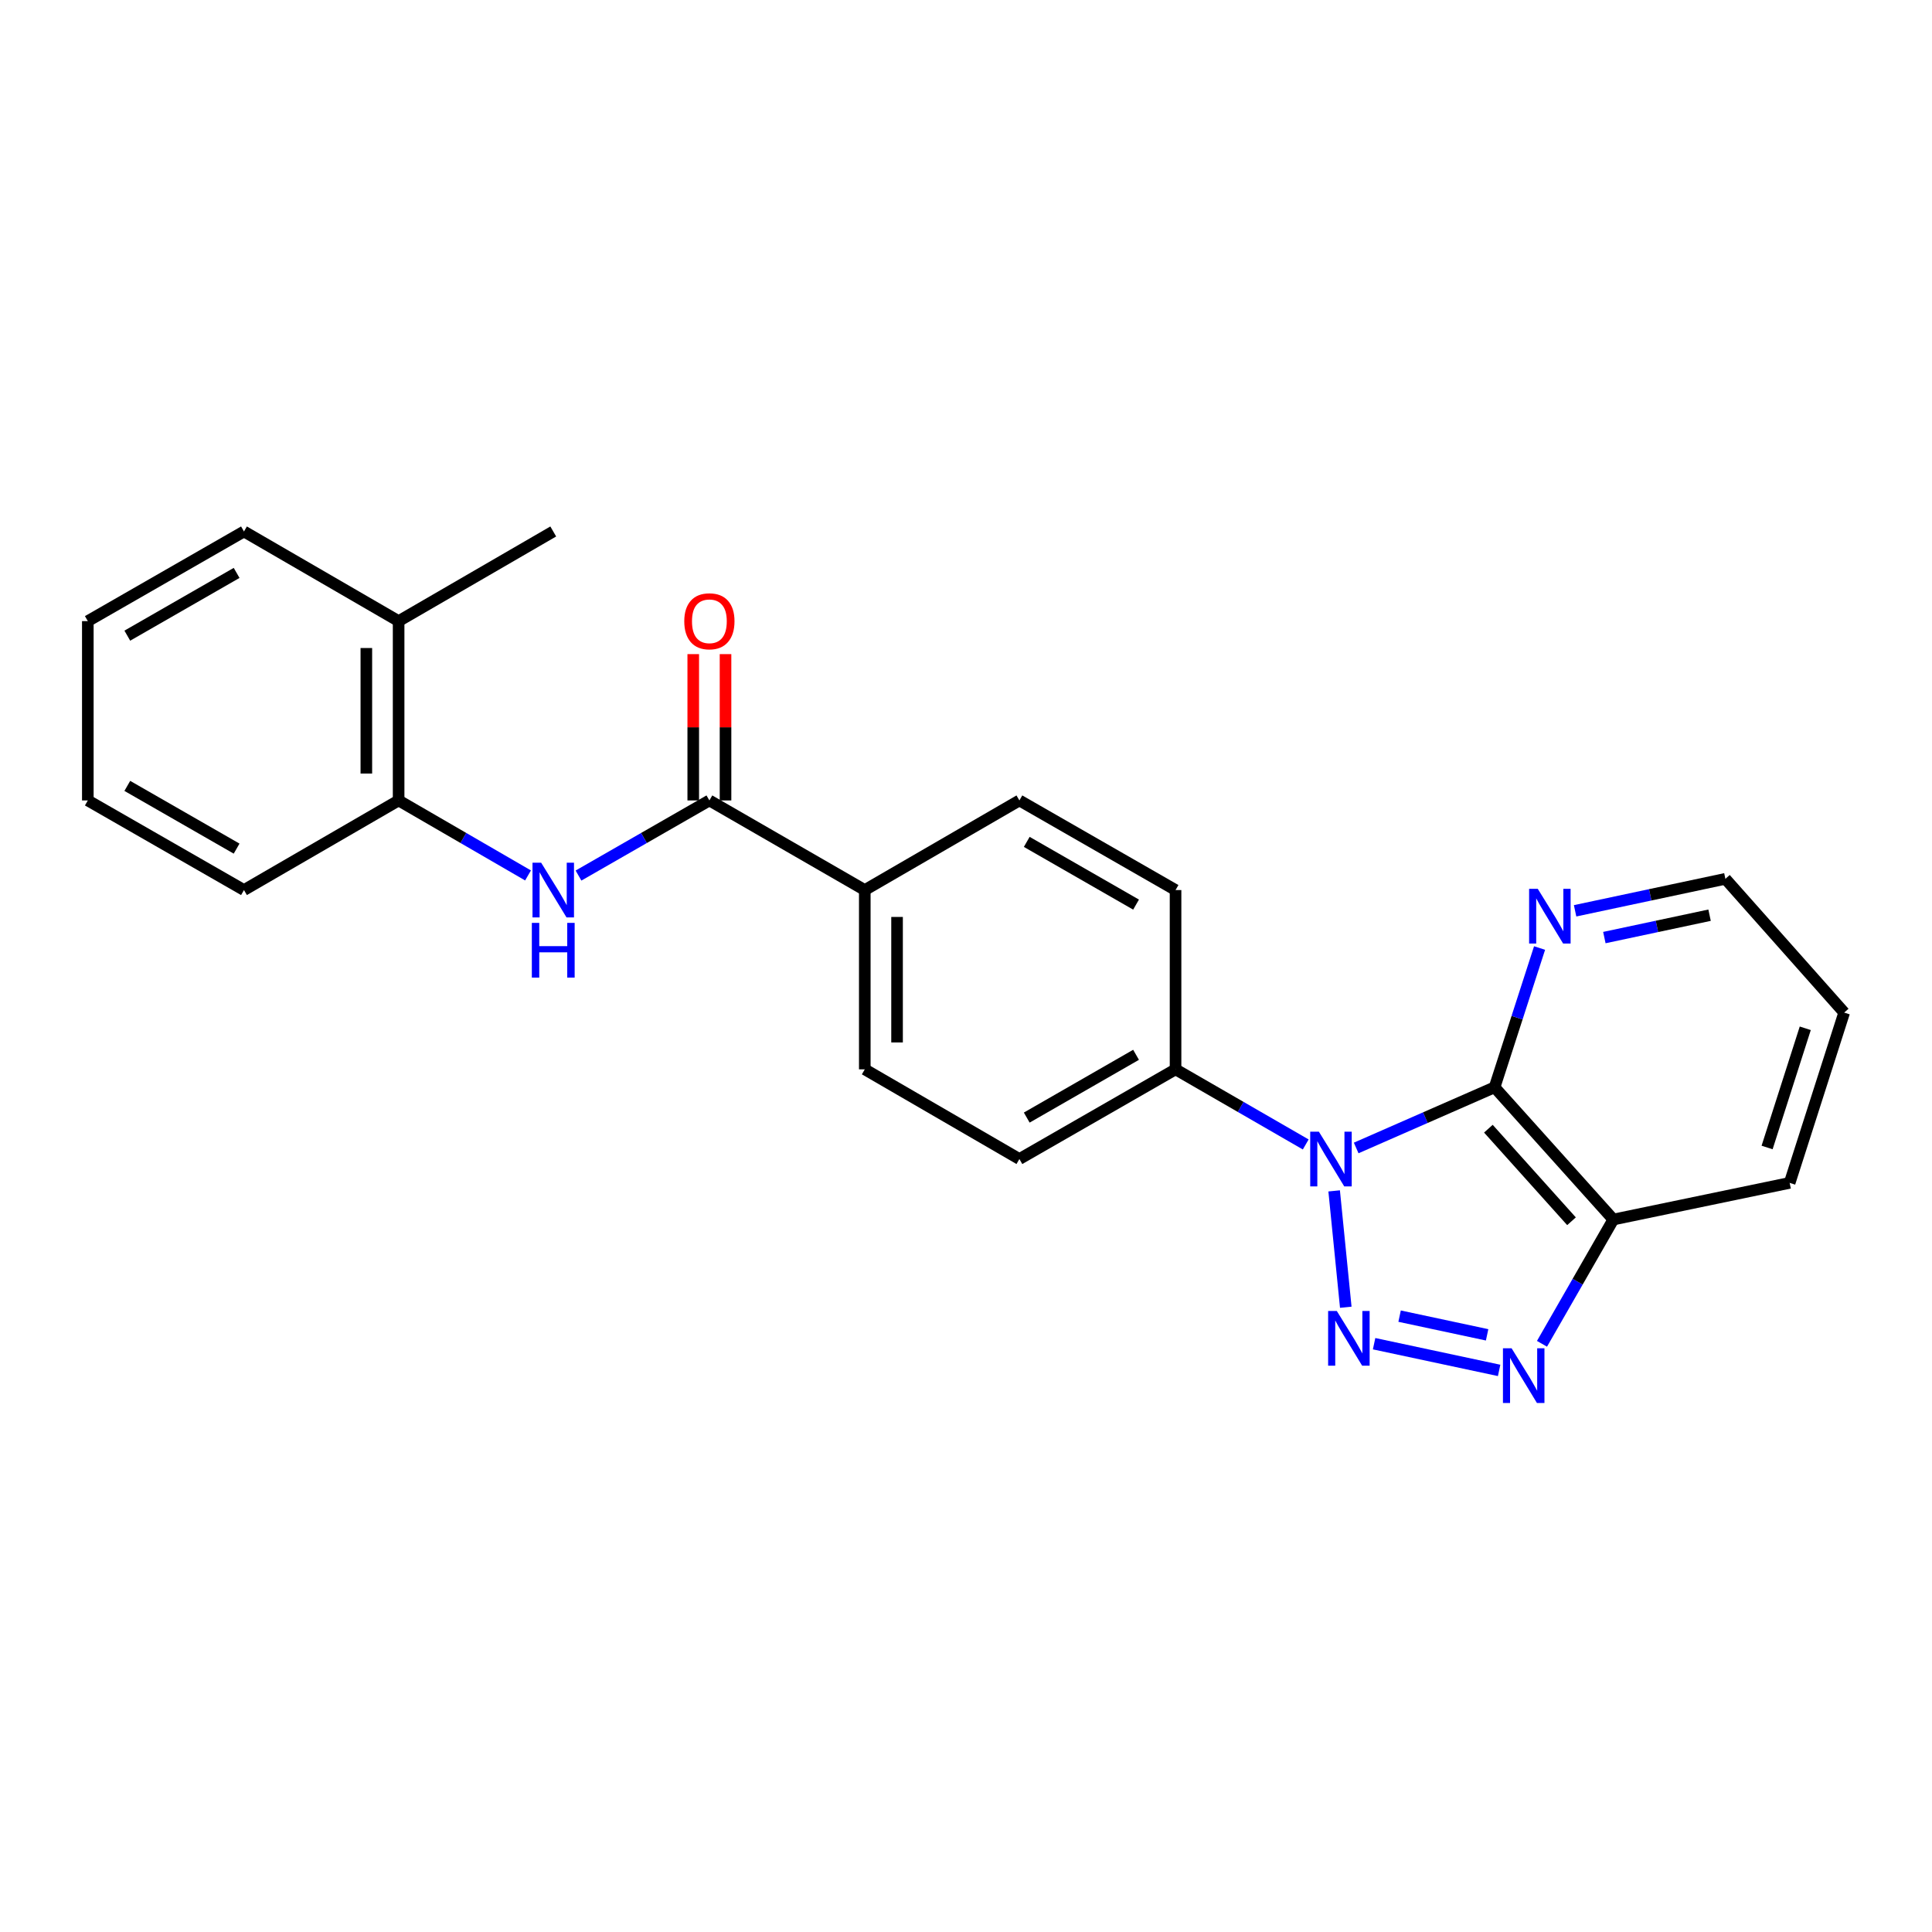 <?xml version='1.0' encoding='iso-8859-1'?>
<svg version='1.1' baseProfile='full'
              xmlns='http://www.w3.org/2000/svg'
                      xmlns:rdkit='http://www.rdkit.org/xml'
                      xmlns:xlink='http://www.w3.org/1999/xlink'
                  xml:space='preserve'
width='1000px' height='1000px' viewBox='0 0 1000 1000'>
<!-- END OF HEADER -->
<rect style='opacity:1.0;fill:#FFFFFF;stroke:none' width='1000' height='1000' x='0' y='0'> </rect>
<path class='bond-0' d='M 690.554,616.402 L 696.572,676.63' style='fill:none;fill-rule:evenodd;stroke:#0000FF;stroke-width:6px;stroke-linecap:butt;stroke-linejoin:miter;stroke-opacity:1' />
<path class='bond-1' d='M 701.958,594.187 L 737.775,578.483' style='fill:none;fill-rule:evenodd;stroke:#0000FF;stroke-width:6px;stroke-linecap:butt;stroke-linejoin:miter;stroke-opacity:1' />
<path class='bond-1' d='M 737.775,578.483 L 773.592,562.778' style='fill:none;fill-rule:evenodd;stroke:#000000;stroke-width:6px;stroke-linecap:butt;stroke-linejoin:miter;stroke-opacity:1' />
<path class='bond-6' d='M 675.845,592.372 L 642.154,572.93' style='fill:none;fill-rule:evenodd;stroke:#0000FF;stroke-width:6px;stroke-linecap:butt;stroke-linejoin:miter;stroke-opacity:1' />
<path class='bond-6' d='M 642.154,572.93 L 608.462,553.489' style='fill:none;fill-rule:evenodd;stroke:#000000;stroke-width:6px;stroke-linecap:butt;stroke-linejoin:miter;stroke-opacity:1' />
<path class='bond-2' d='M 711.231,695.496 L 775.944,709.321' style='fill:none;fill-rule:evenodd;stroke:#0000FF;stroke-width:6px;stroke-linecap:butt;stroke-linejoin:miter;stroke-opacity:1' />
<path class='bond-2' d='M 724.428,681.233 L 769.728,690.911' style='fill:none;fill-rule:evenodd;stroke:#0000FF;stroke-width:6px;stroke-linecap:butt;stroke-linejoin:miter;stroke-opacity:1' />
<path class='bond-3' d='M 773.592,562.778 L 835.058,631.223' style='fill:none;fill-rule:evenodd;stroke:#000000;stroke-width:6px;stroke-linecap:butt;stroke-linejoin:miter;stroke-opacity:1' />
<path class='bond-3' d='M 770.383,584.207 L 813.409,632.118' style='fill:none;fill-rule:evenodd;stroke:#000000;stroke-width:6px;stroke-linecap:butt;stroke-linejoin:miter;stroke-opacity:1' />
<path class='bond-7' d='M 773.592,562.778 L 785.235,526.739' style='fill:none;fill-rule:evenodd;stroke:#000000;stroke-width:6px;stroke-linecap:butt;stroke-linejoin:miter;stroke-opacity:1' />
<path class='bond-7' d='M 785.235,526.739 L 796.878,490.7' style='fill:none;fill-rule:evenodd;stroke:#0000FF;stroke-width:6px;stroke-linecap:butt;stroke-linejoin:miter;stroke-opacity:1' />
<path class='bond-24' d='M 798.13,695.549 L 816.594,663.386' style='fill:none;fill-rule:evenodd;stroke:#0000FF;stroke-width:6px;stroke-linecap:butt;stroke-linejoin:miter;stroke-opacity:1' />
<path class='bond-24' d='M 816.594,663.386 L 835.058,631.223' style='fill:none;fill-rule:evenodd;stroke:#000000;stroke-width:6px;stroke-linecap:butt;stroke-linejoin:miter;stroke-opacity:1' />
<path class='bond-16' d='M 835.058,631.223 L 926.323,612.253' style='fill:none;fill-rule:evenodd;stroke:#000000;stroke-width:6px;stroke-linecap:butt;stroke-linejoin:miter;stroke-opacity:1' />
<path class='bond-4' d='M 367.176,414.307 L 447.611,460.692' style='fill:none;fill-rule:evenodd;stroke:#000000;stroke-width:6px;stroke-linecap:butt;stroke-linejoin:miter;stroke-opacity:1' />
<path class='bond-5' d='M 367.176,414.307 L 333.303,433.749' style='fill:none;fill-rule:evenodd;stroke:#000000;stroke-width:6px;stroke-linecap:butt;stroke-linejoin:miter;stroke-opacity:1' />
<path class='bond-5' d='M 333.303,433.749 L 299.43,453.19' style='fill:none;fill-rule:evenodd;stroke:#0000FF;stroke-width:6px;stroke-linecap:butt;stroke-linejoin:miter;stroke-opacity:1' />
<path class='bond-10' d='M 375.529,414.307 L 375.529,376.44' style='fill:none;fill-rule:evenodd;stroke:#000000;stroke-width:6px;stroke-linecap:butt;stroke-linejoin:miter;stroke-opacity:1' />
<path class='bond-10' d='M 375.529,376.44 L 375.529,338.572' style='fill:none;fill-rule:evenodd;stroke:#FF0000;stroke-width:6px;stroke-linecap:butt;stroke-linejoin:miter;stroke-opacity:1' />
<path class='bond-10' d='M 358.823,414.307 L 358.823,376.44' style='fill:none;fill-rule:evenodd;stroke:#000000;stroke-width:6px;stroke-linecap:butt;stroke-linejoin:miter;stroke-opacity:1' />
<path class='bond-10' d='M 358.823,376.44 L 358.823,338.572' style='fill:none;fill-rule:evenodd;stroke:#FF0000;stroke-width:6px;stroke-linecap:butt;stroke-linejoin:miter;stroke-opacity:1' />
<path class='bond-8' d='M 273.308,453.127 L 239.816,433.717' style='fill:none;fill-rule:evenodd;stroke:#0000FF;stroke-width:6px;stroke-linecap:butt;stroke-linejoin:miter;stroke-opacity:1' />
<path class='bond-8' d='M 239.816,433.717 L 206.325,414.307' style='fill:none;fill-rule:evenodd;stroke:#000000;stroke-width:6px;stroke-linecap:butt;stroke-linejoin:miter;stroke-opacity:1' />
<path class='bond-11' d='M 608.462,553.489 L 527.638,599.91' style='fill:none;fill-rule:evenodd;stroke:#000000;stroke-width:6px;stroke-linecap:butt;stroke-linejoin:miter;stroke-opacity:1' />
<path class='bond-11' d='M 588.019,545.966 L 531.441,578.461' style='fill:none;fill-rule:evenodd;stroke:#000000;stroke-width:6px;stroke-linecap:butt;stroke-linejoin:miter;stroke-opacity:1' />
<path class='bond-12' d='M 608.462,553.489 L 608.462,460.692' style='fill:none;fill-rule:evenodd;stroke:#000000;stroke-width:6px;stroke-linecap:butt;stroke-linejoin:miter;stroke-opacity:1' />
<path class='bond-17' d='M 815.267,471.434 L 854.164,463.158' style='fill:none;fill-rule:evenodd;stroke:#0000FF;stroke-width:6px;stroke-linecap:butt;stroke-linejoin:miter;stroke-opacity:1' />
<path class='bond-17' d='M 854.164,463.158 L 893.061,454.882' style='fill:none;fill-rule:evenodd;stroke:#000000;stroke-width:6px;stroke-linecap:butt;stroke-linejoin:miter;stroke-opacity:1' />
<path class='bond-17' d='M 830.412,485.291 L 857.641,479.498' style='fill:none;fill-rule:evenodd;stroke:#0000FF;stroke-width:6px;stroke-linecap:butt;stroke-linejoin:miter;stroke-opacity:1' />
<path class='bond-17' d='M 857.641,479.498 L 884.869,473.704' style='fill:none;fill-rule:evenodd;stroke:#000000;stroke-width:6px;stroke-linecap:butt;stroke-linejoin:miter;stroke-opacity:1' />
<path class='bond-13' d='M 206.325,414.307 L 206.325,321.492' style='fill:none;fill-rule:evenodd;stroke:#000000;stroke-width:6px;stroke-linecap:butt;stroke-linejoin:miter;stroke-opacity:1' />
<path class='bond-13' d='M 189.619,400.385 L 189.619,335.414' style='fill:none;fill-rule:evenodd;stroke:#000000;stroke-width:6px;stroke-linecap:butt;stroke-linejoin:miter;stroke-opacity:1' />
<path class='bond-18' d='M 206.325,414.307 L 126.279,460.692' style='fill:none;fill-rule:evenodd;stroke:#000000;stroke-width:6px;stroke-linecap:butt;stroke-linejoin:miter;stroke-opacity:1' />
<path class='bond-9' d='M 447.611,460.692 L 527.638,414.307' style='fill:none;fill-rule:evenodd;stroke:#000000;stroke-width:6px;stroke-linecap:butt;stroke-linejoin:miter;stroke-opacity:1' />
<path class='bond-25' d='M 447.611,460.692 L 447.611,553.489' style='fill:none;fill-rule:evenodd;stroke:#000000;stroke-width:6px;stroke-linecap:butt;stroke-linejoin:miter;stroke-opacity:1' />
<path class='bond-25' d='M 464.316,474.611 L 464.316,539.569' style='fill:none;fill-rule:evenodd;stroke:#000000;stroke-width:6px;stroke-linecap:butt;stroke-linejoin:miter;stroke-opacity:1' />
<path class='bond-14' d='M 527.638,599.91 L 447.611,553.489' style='fill:none;fill-rule:evenodd;stroke:#000000;stroke-width:6px;stroke-linecap:butt;stroke-linejoin:miter;stroke-opacity:1' />
<path class='bond-15' d='M 608.462,460.692 L 527.638,414.307' style='fill:none;fill-rule:evenodd;stroke:#000000;stroke-width:6px;stroke-linecap:butt;stroke-linejoin:miter;stroke-opacity:1' />
<path class='bond-15' d='M 588.024,468.223 L 531.446,435.754' style='fill:none;fill-rule:evenodd;stroke:#000000;stroke-width:6px;stroke-linecap:butt;stroke-linejoin:miter;stroke-opacity:1' />
<path class='bond-19' d='M 206.325,321.492 L 286.36,275.089' style='fill:none;fill-rule:evenodd;stroke:#000000;stroke-width:6px;stroke-linecap:butt;stroke-linejoin:miter;stroke-opacity:1' />
<path class='bond-20' d='M 206.325,321.492 L 126.279,275.089' style='fill:none;fill-rule:evenodd;stroke:#000000;stroke-width:6px;stroke-linecap:butt;stroke-linejoin:miter;stroke-opacity:1' />
<path class='bond-26' d='M 926.323,612.253 L 954.545,524.115' style='fill:none;fill-rule:evenodd;stroke:#000000;stroke-width:6px;stroke-linecap:butt;stroke-linejoin:miter;stroke-opacity:1' />
<path class='bond-26' d='M 914.647,593.938 L 934.403,532.242' style='fill:none;fill-rule:evenodd;stroke:#000000;stroke-width:6px;stroke-linecap:butt;stroke-linejoin:miter;stroke-opacity:1' />
<path class='bond-21' d='M 893.061,454.882 L 954.545,524.115' style='fill:none;fill-rule:evenodd;stroke:#000000;stroke-width:6px;stroke-linecap:butt;stroke-linejoin:miter;stroke-opacity:1' />
<path class='bond-22' d='M 126.279,460.692 L 45.455,414.307' style='fill:none;fill-rule:evenodd;stroke:#000000;stroke-width:6px;stroke-linecap:butt;stroke-linejoin:miter;stroke-opacity:1' />
<path class='bond-22' d='M 122.471,439.245 L 65.893,406.776' style='fill:none;fill-rule:evenodd;stroke:#000000;stroke-width:6px;stroke-linecap:butt;stroke-linejoin:miter;stroke-opacity:1' />
<path class='bond-27' d='M 126.279,275.089 L 45.455,321.492' style='fill:none;fill-rule:evenodd;stroke:#000000;stroke-width:6px;stroke-linecap:butt;stroke-linejoin:miter;stroke-opacity:1' />
<path class='bond-27' d='M 122.473,296.537 L 65.896,329.019' style='fill:none;fill-rule:evenodd;stroke:#000000;stroke-width:6px;stroke-linecap:butt;stroke-linejoin:miter;stroke-opacity:1' />
<path class='bond-23' d='M 45.455,414.307 L 45.455,321.492' style='fill:none;fill-rule:evenodd;stroke:#000000;stroke-width:6px;stroke-linecap:butt;stroke-linejoin:miter;stroke-opacity:1' />
<path  class='atom-0' d='M 682.647 585.75
L 691.927 600.75
Q 692.847 602.23, 694.327 604.91
Q 695.807 607.59, 695.887 607.75
L 695.887 585.75
L 699.647 585.75
L 699.647 614.07
L 695.767 614.07
L 685.807 597.67
Q 684.647 595.75, 683.407 593.55
Q 682.207 591.35, 681.847 590.67
L 681.847 614.07
L 678.167 614.07
L 678.167 585.75
L 682.647 585.75
' fill='#0000FF'/>
<path  class='atom-1' d='M 691.918 678.547
L 701.198 693.547
Q 702.118 695.027, 703.598 697.707
Q 705.078 700.387, 705.158 700.547
L 705.158 678.547
L 708.918 678.547
L 708.918 706.867
L 705.038 706.867
L 695.078 690.467
Q 693.918 688.547, 692.678 686.347
Q 691.478 684.147, 691.118 683.467
L 691.118 706.867
L 687.438 706.867
L 687.438 678.547
L 691.918 678.547
' fill='#0000FF'/>
<path  class='atom-3' d='M 782.404 697.878
L 791.684 712.878
Q 792.604 714.358, 794.084 717.038
Q 795.564 719.718, 795.644 719.878
L 795.644 697.878
L 799.404 697.878
L 799.404 726.198
L 795.524 726.198
L 785.564 709.798
Q 784.404 707.878, 783.164 705.678
Q 781.964 703.478, 781.604 702.798
L 781.604 726.198
L 777.924 726.198
L 777.924 697.878
L 782.404 697.878
' fill='#0000FF'/>
<path  class='atom-6' d='M 280.1 446.532
L 289.38 461.532
Q 290.3 463.012, 291.78 465.692
Q 293.26 468.372, 293.34 468.532
L 293.34 446.532
L 297.1 446.532
L 297.1 474.852
L 293.22 474.852
L 283.26 458.452
Q 282.1 456.532, 280.86 454.332
Q 279.66 452.132, 279.3 451.452
L 279.3 474.852
L 275.62 474.852
L 275.62 446.532
L 280.1 446.532
' fill='#0000FF'/>
<path  class='atom-6' d='M 275.28 477.684
L 279.12 477.684
L 279.12 489.724
L 293.6 489.724
L 293.6 477.684
L 297.44 477.684
L 297.44 506.004
L 293.6 506.004
L 293.6 492.924
L 279.12 492.924
L 279.12 506.004
L 275.28 506.004
L 275.28 477.684
' fill='#0000FF'/>
<path  class='atom-8' d='M 795.944 460.054
L 805.224 475.054
Q 806.144 476.534, 807.624 479.214
Q 809.104 481.894, 809.184 482.054
L 809.184 460.054
L 812.944 460.054
L 812.944 488.374
L 809.064 488.374
L 799.104 471.974
Q 797.944 470.054, 796.704 467.854
Q 795.504 465.654, 795.144 464.974
L 795.144 488.374
L 791.464 488.374
L 791.464 460.054
L 795.944 460.054
' fill='#0000FF'/>
<path  class='atom-11' d='M 354.176 321.572
Q 354.176 314.772, 357.536 310.972
Q 360.896 307.172, 367.176 307.172
Q 373.456 307.172, 376.816 310.972
Q 380.176 314.772, 380.176 321.572
Q 380.176 328.452, 376.776 332.372
Q 373.376 336.252, 367.176 336.252
Q 360.936 336.252, 357.536 332.372
Q 354.176 328.492, 354.176 321.572
M 367.176 333.052
Q 371.496 333.052, 373.816 330.172
Q 376.176 327.252, 376.176 321.572
Q 376.176 316.012, 373.816 313.212
Q 371.496 310.372, 367.176 310.372
Q 362.856 310.372, 360.496 313.172
Q 358.176 315.972, 358.176 321.572
Q 358.176 327.292, 360.496 330.172
Q 362.856 333.052, 367.176 333.052
' fill='#FF0000'/>
</svg>
